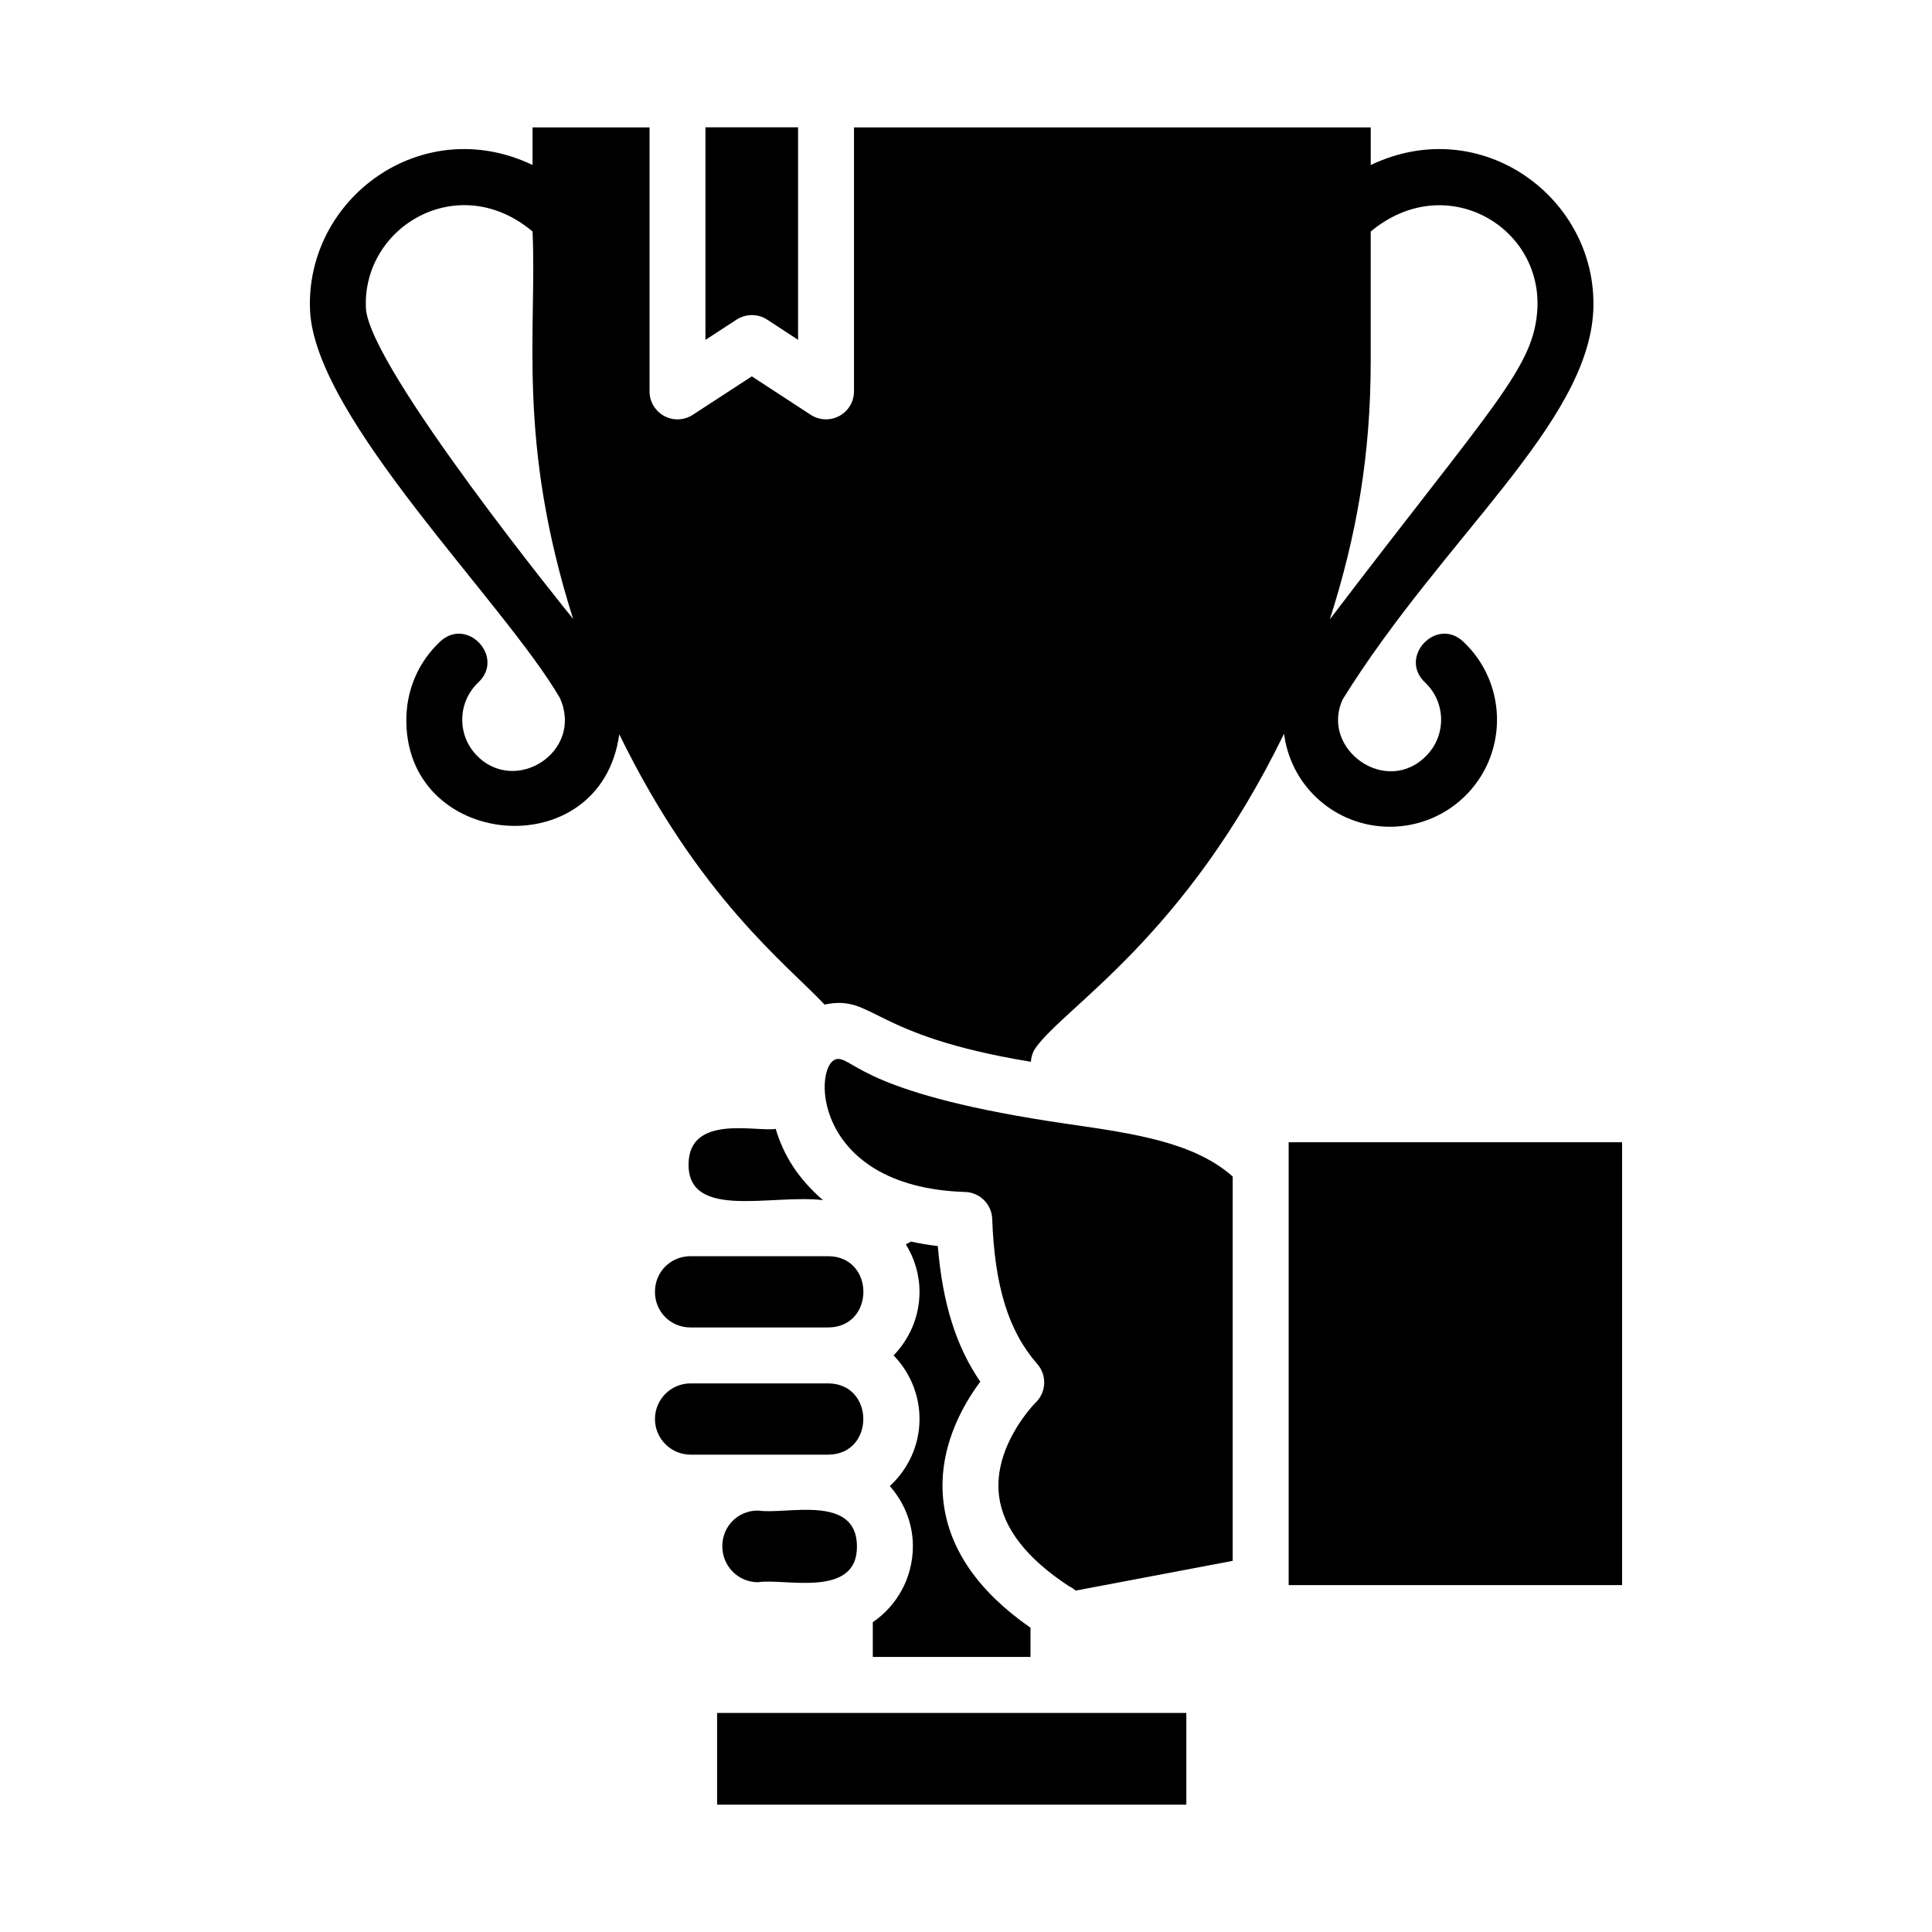 <?xml version="1.0" encoding="UTF-8"?>
<!-- Uploaded to: SVG Repo, www.svgrepo.com, Generator: SVG Repo Mixer Tools -->
<svg fill="#000000" width="800px" height="800px" version="1.1" viewBox="144 144 512 512" xmlns="http://www.w3.org/2000/svg">
 <g>
  <path d="m317.57 486.35c0 5.297 4.144 9.441 9.441 9.441h36.406c12.523 0 12.527-18.887 0-18.887h-36.406c-5.293 0-9.441 4.148-9.441 9.445z"/>
  <path d="m362.52 410.22c13.207-2.742 11.762 8.121 54.664 15.16 0.105-1.328 0.504-2.617 1.285-3.707 7.769-10.945 39.637-29.383 65.812-83.227 0.836 6.332 3.731 12.352 8.629 16.961 5.469 5.144 12.453 7.691 19.434 7.691 7.562 0 15.105-2.996 20.688-8.926 10.723-11.402 10.164-29.398-1.238-40.117-7.113-6.715-17.297 4.066-10.145 10.797 5.441 5.121 5.707 13.723 0.586 19.172-10.66 11.379-28.527-1.523-22.395-14.703 0.008-0.012 0.016-0.023 0.016-0.031 26.691-42.898 64.938-72.902 66.383-102.98 1.332-29.637-29.578-52.617-58.98-38.574v-9.973h-136.94v69.961c0 4.098-3.32 7.41-7.41 7.41-1.41 0-2.82-0.406-4.051-1.203l-15.613-10.191-15.656 10.195c-2.293 1.488-5.188 1.602-7.574 0.305s-3.879-3.797-3.879-6.512v-69.965h-31.004v9.961c-29.375-14.004-60.305 8.922-58.965 38.609 1.387 28.629 51.234 76.969 66.184 102.6 6.5 14.227-11.871 26.047-22.18 15.09-5.113-5.438-4.844-14.059 0.59-19.172 7.129-6.707-3.008-17.52-10.152-10.797-5.508 5.18-8.676 12.219-8.906 19.805-1.094 35.32 51.527 40.152 56.41 4.731 21.059 43.16 44.195 60.816 54.406 71.629zm188.91-184.6c-0.758 15.793-11.516 25.336-55.016 82.523 7.188-22.504 10.836-43.703 10.836-68.438l0.004-34.344c19.504-16.301 45.172-1.723 44.176 20.258zm-310.46 0.023c-0.98-21.707 24.625-36.758 44.16-20.293 1.195 26.602-4.281 55.184 10.75 102.66 0-0.004-54.148-66.59-54.91-82.367z"/>
  <path d="m347.3 228.7 8.199 5.356v-56.312h-24.551v56.332l8.254-5.375c2.469-1.602 5.644-1.598 8.098 0z"/>
  <path d="m362.09 462.05c-6.637-5.773-10.395-11.832-12.527-18.891-4.969 0.895-23.09-4.055-23.09 9.48 0 14.691 21.984 7.793 35.617 9.41z"/>
  <path d="m375.3 573.9v9.211h41.793v-7.746c-13.746-9.559-21.504-20.68-23.043-33.156-1.723-13.969 4.984-25.691 9.738-32.055-6.426-9.332-10.012-20.809-11.258-35.941-2.453-0.277-4.816-0.688-7.133-1.184-0.426 0.277-0.895 0.477-1.336 0.727 2.254 3.684 3.621 7.965 3.621 12.586 0 6.551-2.637 12.48-6.871 16.852 4.234 4.371 6.871 10.301 6.871 16.855 0 7.043-3.062 13.336-7.871 17.77 3.758 4.273 6.113 9.812 6.113 15.934-0.004 8.395-4.219 15.77-10.625 20.148z"/>
  <path d="m366.1 424.63c-6.719 0-7.926 33.945 33.672 35.254 3.894 0.121 7.031 3.242 7.172 7.133 0.652 17.922 4.34 29.781 11.945 38.457 2.598 2.965 2.426 7.449-0.414 10.199-0.086 0.09-11.418 11.457-9.711 24.82 1.09 8.555 7.383 16.582 18.605 23.918 0.645 0.262 1.172 0.691 1.707 1.109l41.594-7.879 0.004-101.86c-10.273-9.078-25.859-11.332-43.715-13.918-53.297-7.715-56.547-17.23-60.859-17.23z"/>
  <path d="m485.51 446.71h88.363v117.36h-88.363z"/>
  <path d="m344.86 544.31c-5.297 0-9.441 4.148-9.441 9.445 0 5.312 4.234 9.551 9.441 9.551 6.961-1.125 26.242 4.394 26.242-9.441 0-14.09-18.832-8.383-26.242-9.555z"/>
  <path d="m334.04 597.95h124.35v24.305h-124.35z"/>
  <path d="m363.42 529.5c12.496 0 12.488-18.887 0-18.887h-36.406c-5.211 0-9.441 4.234-9.441 9.445 0 5.207 4.234 9.441 9.441 9.441h36.406z"/>
 </g>
</svg>